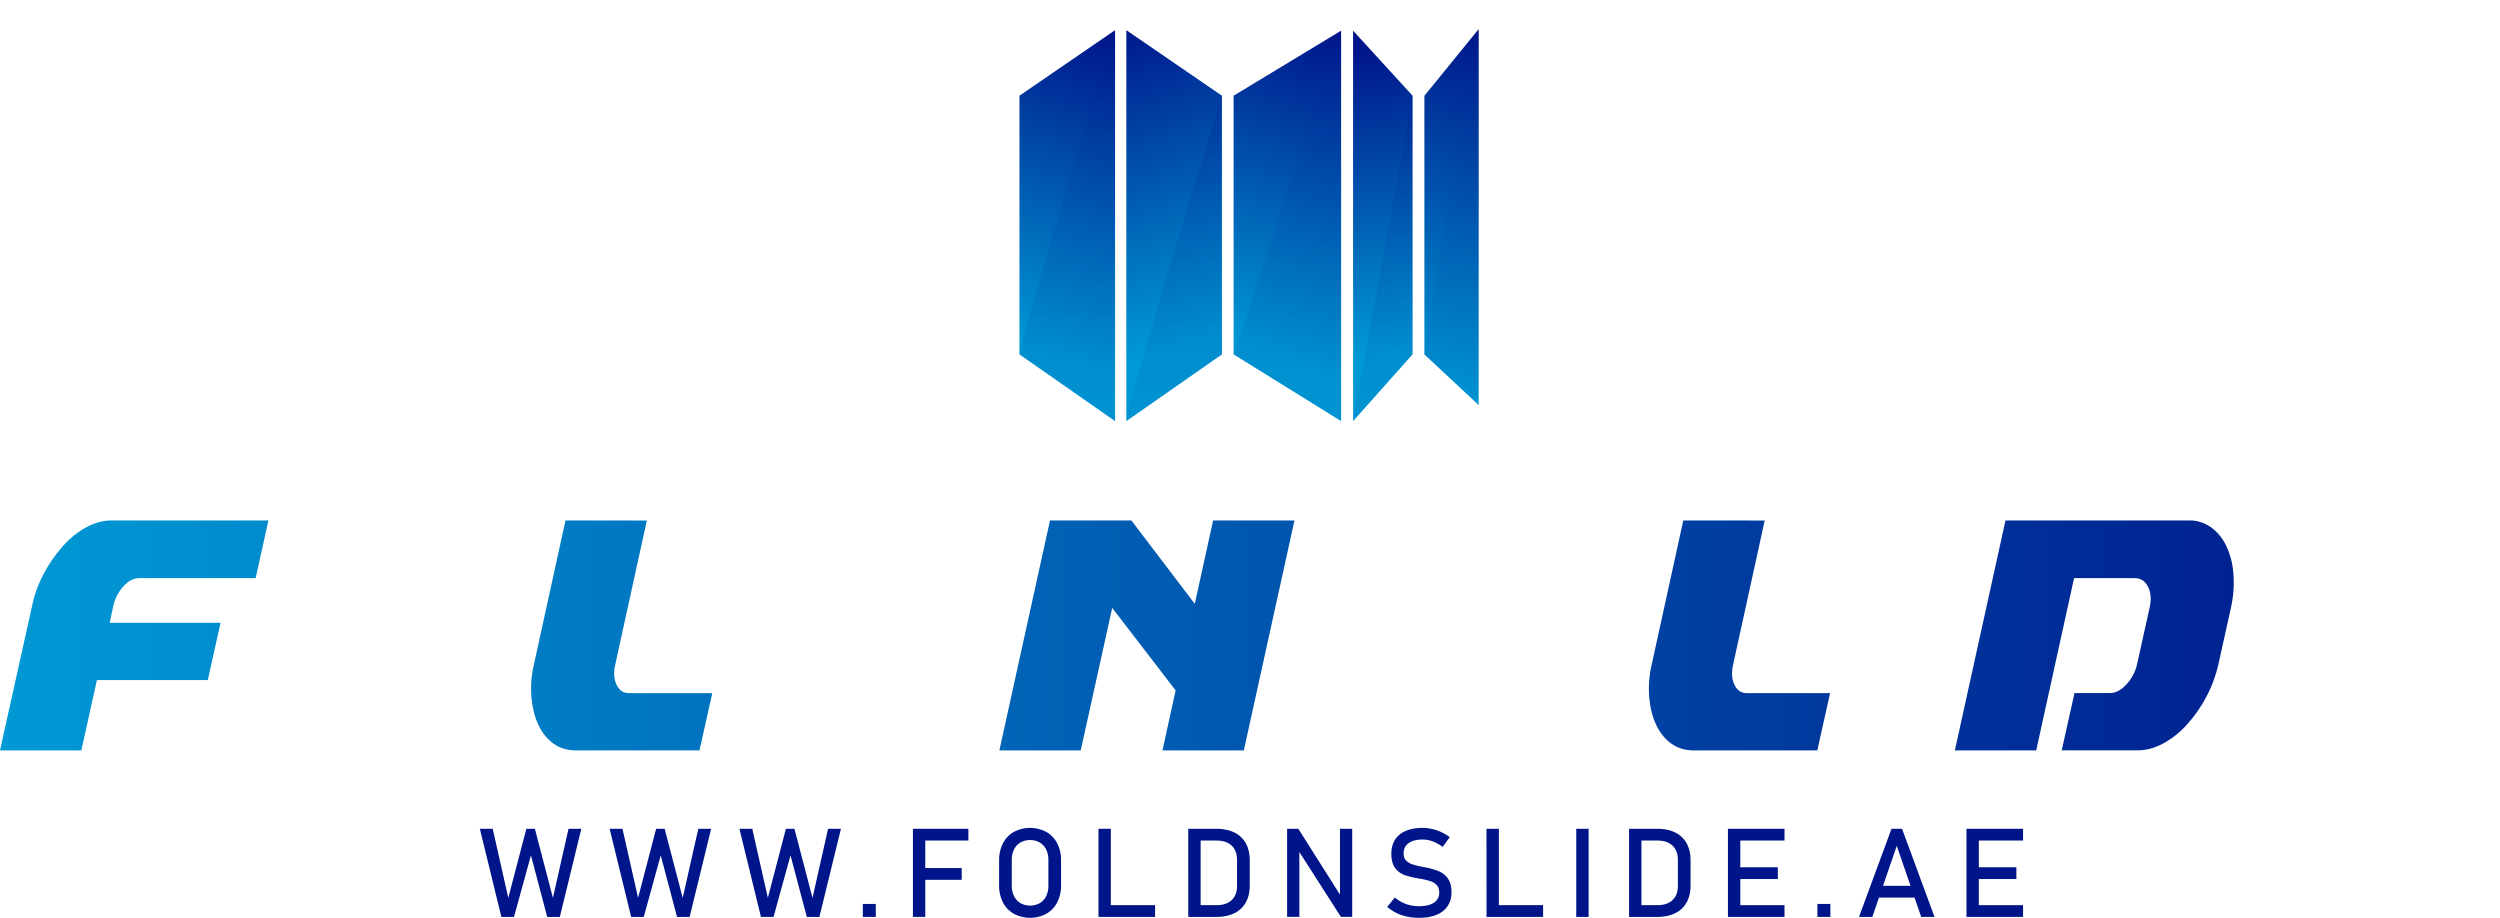 <svg xmlns="http://www.w3.org/2000/svg" xmlns:xlink="http://www.w3.org/1999/xlink" viewBox="0 0 2933.85 1077.11"><defs><style>.cls-1{fill:none;}.cls-2{isolation:isolate;}.cls-3{clip-path:url(#clip-path);}.cls-4{fill:url(#linear-gradient);}.cls-5{clip-path:url(#clip-path-2);}.cls-6{fill:url(#linear-gradient-2);}.cls-7{clip-path:url(#clip-path-3);}.cls-8{fill:url(#linear-gradient-3);}.cls-9{clip-path:url(#clip-path-4);}.cls-10{fill:url(#linear-gradient-4);}.cls-11{clip-path:url(#clip-path-5);}.cls-12{fill:url(#linear-gradient-5);}.cls-13{mix-blend-mode:multiply;opacity:0.25;}.cls-14{clip-path:url(#clip-path-6);}.cls-15{clip-path:url(#clip-path-7);}.cls-16{fill:url(#linear-gradient-6);}.cls-17{clip-path:url(#clip-path-8);}.cls-18{clip-path:url(#clip-path-9);}.cls-19{fill:url(#linear-gradient-7);}.cls-20{clip-path:url(#clip-path-10);}.cls-21{clip-path:url(#clip-path-11);}.cls-22{fill:url(#linear-gradient-8);}.cls-23{clip-path:url(#clip-path-12);}.cls-24{clip-path:url(#clip-path-13);}.cls-25{fill:url(#linear-gradient-9);}.cls-26{clip-path:url(#clip-path-14);}.cls-27{clip-path:url(#clip-path-15);}.cls-28{fill:url(#linear-gradient-10);}.cls-29{clip-path:url(#clip-path-16);}.cls-30{fill:url(#linear-gradient-11);}.cls-31{clip-path:url(#clip-path-17);}.cls-32{clip-path:url(#clip-path-18);}.cls-33{clip-path:url(#clip-path-19);}.cls-34{clip-path:url(#clip-path-20);}.cls-35{clip-path:url(#clip-path-21);}.cls-36{clip-path:url(#clip-path-22);}.cls-37{clip-path:url(#clip-path-23);}.cls-38{clip-path:url(#clip-path-24);}.cls-39{clip-path:url(#clip-path-25);}.cls-40{fill:#00158a;}</style><clipPath id="clip-path" transform="translate(0 34.13)"><polygon class="cls-1" points="1671.58 78.29 1735.28 0 1735.28 441.26 1671.58 381.8 1671.58 78.29"></polygon></clipPath><linearGradient id="linear-gradient" x1="3504.91" y1="1811.21" x2="3511.45" y2="1811.21" gradientTransform="matrix(64.18, 0, 0, -64.18, -223441.68, 116463.93)" gradientUnits="userSpaceOnUse"><stop offset="0" stop-color="#0099d5"></stop><stop offset="1" stop-color="#00158a"></stop></linearGradient><clipPath id="clip-path-2" transform="translate(0 34.13)"><polygon class="cls-1" points="1196.37 78.19 1308.56 1.26 1308.56 460 1196.37 381.71 1196.37 78.19"></polygon></clipPath><linearGradient id="linear-gradient-2" x1="3504.14" y1="1820.91" x2="3510.68" y2="1820.91" gradientTransform="matrix(58.4, 0, 0, -58.4, -203542.4, 106572.45)" xlink:href="#linear-gradient"></linearGradient><clipPath id="clip-path-3" transform="translate(0 34.13)"><polygon class="cls-1" points="1433.98 381.71 1321.78 460 1321.78 1.26 1433.98 78.19 1433.98 381.71"></polygon></clipPath><linearGradient id="linear-gradient-3" x1="3528.06" y1="1809.44" x2="3534.6" y2="1809.44" gradientTransform="matrix(0, -58.97, -58.97, 0, 108072.38, 208417.21)" xlink:href="#linear-gradient"></linearGradient><clipPath id="clip-path-4" transform="translate(0 34.13)"><polygon class="cls-1" points="1657.7 381.71 1587.89 460 1587.89 1.86 1657.7 78.19 1657.7 381.71"></polygon></clipPath><linearGradient id="linear-gradient-4" x1="3524.78" y1="1811.59" x2="3531.31" y2="1811.59" gradientTransform="matrix(0, -54.6, -54.6, 0, 100536.01, 192833.25)" xlink:href="#linear-gradient"></linearGradient><clipPath id="clip-path-5" transform="translate(0 34.13)"><polygon class="cls-1" points="1447.68 78.19 1573.83 1.86 1573.83 460 1447.68 381.71 1447.68 78.19"></polygon></clipPath><linearGradient id="linear-gradient-5" x1="3505.12" y1="1817.11" x2="3511.65" y2="1817.11" gradientTransform="matrix(58.67, 0, 0, -58.67, -204285.26, 106838.86)" xlink:href="#linear-gradient"></linearGradient><clipPath id="clip-path-6" transform="translate(0 34.13)"><rect class="cls-1" x="1196.37" y="1.26" width="112.19" height="458.74"></rect></clipPath><clipPath id="clip-path-7" transform="translate(0 34.13)"><path class="cls-1" d="M1196.37,381.71s0-17.48,112.19-380.45V460Z"></path></clipPath><linearGradient id="linear-gradient-6" x1="3510.6" y1="1802.92" x2="3517.14" y2="1802.92" gradientTransform="matrix(0, -91.13, -91.13, 0, 165560.61, 320542.15)" xlink:href="#linear-gradient"></linearGradient><clipPath id="clip-path-8" transform="translate(0 34.13)"><rect class="cls-1" x="1447.68" y="1.86" width="126.15" height="458.14"></rect></clipPath><clipPath id="clip-path-9" transform="translate(0 34.13)"><path class="cls-1" d="M1447.68,381.71,1573.83,1.86V460Z"></path></clipPath><linearGradient id="linear-gradient-7" x1="3510.61" y1="1800.53" x2="3517.15" y2="1800.53" gradientTransform="matrix(0, -91.02, -91.02, 0, 165387.29, 320126.48)" xlink:href="#linear-gradient"></linearGradient><clipPath id="clip-path-10" transform="translate(0 34.13)"><rect class="cls-1" x="1671.58" y="0.6" width="63.7" height="439.12"></rect></clipPath><clipPath id="clip-path-11" transform="translate(0 34.13)"><path class="cls-1" d="M1671.58,381.8S1695,217.06,1735.28.6l-.63,439.11Z"></path></clipPath><linearGradient id="linear-gradient-8" x1="3511.16" y1="1799.7" x2="3517.7" y2="1799.7" gradientTransform="matrix(0, -87.24, -87.24, 0, 158702.99, 306883.32)" xlink:href="#linear-gradient"></linearGradient><clipPath id="clip-path-12" transform="translate(0 34.13)"><rect class="cls-1" x="1321.78" y="78.19" width="112.19" height="381.81"></rect></clipPath><clipPath id="clip-path-13" transform="translate(0 34.13)"><path class="cls-1" d="M1321.78,460s0-18.84,112.2-381.81V381.71Z"></path></clipPath><linearGradient id="linear-gradient-9" x1="3512.24" y1="1806.93" x2="3518.78" y2="1806.93" gradientTransform="matrix(0, -75.85, -75.85, 0, 138434.72, 266992.55)" xlink:href="#linear-gradient"></linearGradient><clipPath id="clip-path-14" transform="translate(0 34.13)"><rect class="cls-1" x="1587.89" y="78.19" width="69.68" height="381.81"></rect></clipPath><clipPath id="clip-path-15" transform="translate(0 34.13)"><path class="cls-1" d="M1587.89,460s42.68-231.38,69.67-381.81V381.71Z"></path></clipPath><linearGradient id="linear-gradient-10" x1="3512.24" y1="1804.17" x2="3518.78" y2="1804.17" gradientTransform="matrix(0, -75.85, -75.85, 0, 138469.79, 266992.44)" xlink:href="#linear-gradient"></linearGradient><clipPath id="clip-path-16" transform="translate(0 34.13)"><path class="cls-1" d="M131.05,576.62q-15,0-29.72,7.94a102.38,102.38,0,0,0-27.38,22,165.43,165.43,0,0,0-22.47,32.28,141.91,141.91,0,0,0-14,38.9L0,846.47H95.48l18.26-82.53H243.83l15-67.21H128.7l4.22-19.57a51.61,51.61,0,0,1,11.93-23.28q8.66-9.52,18.49-9.53H300l15-67.73Z"></path></clipPath><linearGradient id="linear-gradient-11" x1="3493.77" y1="1777.44" x2="3501.8" y2="1777.44" gradientTransform="matrix(365.16, 0, 0, -365.16, -1275784.74, 649794.22)" xlink:href="#linear-gradient"></linearGradient><clipPath id="clip-path-17" transform="translate(0 34.13)"><path class="cls-1" d="M404.36,769.22q-4.68-10-1.4-23.81l15-67.72a49,49,0,0,1,11.7-23.55q8.89-9.79,18.72-9.79h48.21q9.82,0,15,9.79t2.35,23.55l-15,67.72a52.11,52.11,0,0,1-12.63,23.81q-9.37,10.06-19.2,10h-48.2q-9.83,0-14.51-10m11.7-192.6q-15,0-29.72,7.94a102.38,102.38,0,0,0-27.38,22,165,165,0,0,0-22.46,32.28,141.26,141.26,0,0,0-14,38.9l-15,67.72a124.82,124.82,0,0,0-3,38.89q1.64,18.27,8.19,32.28t17.78,22q11.22,7.94,26.2,7.93H499.84q14.49,0,29.47-7.93a103.87,103.87,0,0,0,27.85-22,158.82,158.82,0,0,0,22.71-32.28,153.44,153.44,0,0,0,14.51-38.89l15-67.72a134.33,134.33,0,0,0,2.57-38.9q-1.65-18.24-8.42-32.28a55.44,55.44,0,0,0-18.26-22,44.5,44.5,0,0,0-26-7.94Z"></path></clipPath><clipPath id="clip-path-18" transform="translate(0 34.13)"><path class="cls-1" d="M663.63,576.62l-37,168.79a124.84,124.84,0,0,0-3,38.89q1.65,18.27,8.2,32.28t17.78,22q11.24,7.94,26.2,7.93H820.88l15-67.2H738q-9.84,0-14.51-10t-1.41-23.81l37-168.79Z"></path></clipPath><clipPath id="clip-path-19" transform="translate(0 34.13)"><path class="cls-1" d="M913.06,576.62,853.63,846.47H949.1l44.46-202.12h71.61q9.82,0,15,9.79t2.33,23.55l-15,67.72a51.92,51.92,0,0,1-12.63,23.81q-9.36,10.06-19.2,10H994l-15,67.2h89.38q14.5,0,29.49-7.93a104,104,0,0,0,27.84-22,159.22,159.22,0,0,0,22.71-32.28,153.8,153.8,0,0,0,14.5-38.89l15-67.72a134.7,134.7,0,0,0,2.58-38.9,93.41,93.41,0,0,0-8.42-32.28,55.38,55.38,0,0,0-18.27-22,44.47,44.47,0,0,0-26-7.94Z"></path></clipPath><clipPath id="clip-path-20" transform="translate(0 34.13)"><polygon class="cls-1" points="1423.65 576.62 1402.12 674.51 1327.71 576.62 1232.23 576.62 1172.8 846.47 1268.27 846.47 1305.24 679.27 1379.65 776.1 1364.21 846.47 1459.68 846.47 1519.11 576.62 1423.65 576.62"></polygon></clipPath><clipPath id="clip-path-21" transform="translate(0 34.13)"><path class="cls-1" d="M1741.42,576.62a53.13,53.13,0,0,0-23.87,6.08,89.67,89.67,0,0,0-22.7,16.41A110.47,110.47,0,0,0,1676.12,624a115.16,115.16,0,0,0-11.92,30.95l-.94,5.82,90.79,101.06q-1.87,8-6.56,12.44t-9.83,4.49H1637.05l-15,67.73h201.24a52.9,52.9,0,0,0,23.86-6.08A89.09,89.09,0,0,0,1869.88,824a112.43,112.43,0,0,0,18.72-24.6,110.47,110.47,0,0,0,11.93-31.21l.94-5.3-90.8-101.59q1.88-7.93,6.55-12.44c3.12-3,6.4-4.49,9.84-4.49h100.61l15-67.73Z"></path></clipPath><clipPath id="clip-path-22" transform="translate(0 34.13)"><path class="cls-1" d="M1975.41,576.62l-37,168.79a124.84,124.84,0,0,0-3,38.89q1.63,18.27,8.2,32.28t17.78,22q11.22,7.94,26.21,7.93h145.07l15-67.2h-97.81q-9.84,0-14.51-10t-1.4-23.81l37-168.79Z"></path></clipPath><clipPath id="clip-path-23" transform="translate(0 34.13)"><polygon class="cls-1" points="2225.31 576.62 2165.87 846.47 2261.35 846.47 2320.78 576.62 2225.31 576.62"></polygon></clipPath><clipPath id="clip-path-24" transform="translate(0 34.13)"><path class="cls-1" d="M2353.53,576.62,2294.1,846.47h95.48L2434,644.35h71.61q9.83,0,15,9.79t2.34,23.55l-15,67.72a51.75,51.75,0,0,1-12.64,23.81q-9.35,10.06-19.17,10H2434.5l-15,67.2h89.39q14.49,0,29.47-7.93a103.87,103.87,0,0,0,27.85-22,158.79,158.79,0,0,0,22.7-32.28,153,153,0,0,0,14.5-38.89l15-67.72a134.68,134.68,0,0,0,2.57-38.9,92.75,92.75,0,0,0-8.41-32.28q-6.79-14-18.26-22a44.47,44.47,0,0,0-26-7.94Z"></path></clipPath><clipPath id="clip-path-25" transform="translate(0 34.13)"><path class="cls-1" d="M2744.31,576.62q-15,0-29.72,7.94a102.38,102.38,0,0,0-27.38,22,165,165,0,0,0-22.46,32.28,141.26,141.26,0,0,0-14,38.9l-15,67.72a124.52,124.52,0,0,0-3,38.89q1.64,18.27,8.18,32.28t17.78,22q11.24,7.94,26.21,7.93h189.54l15-67.2H2747.12q-9.82,0-14.51-10t-1.41-23.81h135.26l14.5-67.2H2745.71a52.48,52.48,0,0,1,12.17-24.07q8.89-9.79,18.72-9.79h142.27l15-67.73Z"></path></clipPath></defs><g class="cls-2"><g id="Layer_2" data-name="Layer 2"><g id="Layer_1-2" data-name="Layer 1"><g class="cls-3"><rect class="cls-4" x="1483.76" y="122.16" width="439.35" height="196.94" transform="translate(967.21 1806.64) rotate(-72)"></rect></g><g class="cls-5"><rect class="cls-6" x="1016.78" y="108.95" width="471.36" height="243.37" transform="translate(660.27 1392.22) rotate(-72.72)"></rect></g><g class="cls-7"><rect class="cls-8" x="1257.59" y="-5.14" width="240.58" height="471.55" transform="translate(-7.59 444.24) rotate(-16.88)"></rect></g><g class="cls-9"><rect class="cls-10" x="1549.15" y="-0.73" width="147.28" height="463.33" transform="translate(-15.57 315.6) rotate(-9.87)"></rect></g><g class="cls-11"><rect class="cls-12" x="1273.3" y="102.25" width="474.9" height="257.36" transform="translate(838.7 1637.67) rotate(-72.6)"></rect></g><g class="cls-13"><g class="cls-14"><g class="cls-15"><rect class="cls-16" x="1196.37" y="35.4" width="112.19" height="458.74"></rect></g></g></g><g class="cls-13"><g class="cls-17"><g class="cls-18"><rect class="cls-19" x="1447.68" y="35.99" width="126.15" height="458.14"></rect></g></g></g><g class="cls-13"><g class="cls-20"><g class="cls-21"><rect class="cls-22" x="1671.58" y="34.73" width="63.7" height="439.12"></rect></g></g></g><g class="cls-13"><g class="cls-23"><g class="cls-24"><rect class="cls-25" x="1321.78" y="112.33" width="112.19" height="381.81"></rect></g></g></g><g class="cls-13"><g class="cls-26"><g class="cls-27"><rect class="cls-28" x="1587.89" y="112.33" width="69.68" height="381.81"></rect></g></g></g><g class="cls-29"><rect class="cls-30" y="610.75" width="314.97" height="269.86"></rect></g><g class="cls-31"><rect class="cls-30" x="303.35" y="610.75" width="309.66" height="269.86"></rect></g><g class="cls-32"><rect class="cls-30" x="622.52" y="610.75" width="213.32" height="269.86"></rect></g><g class="cls-33"><rect class="cls-30" x="853.63" y="610.75" width="327.98" height="269.86"></rect></g><g class="cls-34"><rect class="cls-30" x="1172.8" y="610.75" width="346.31" height="269.86"></rect></g><g class="cls-35"><rect class="cls-30" x="1622.07" y="610.75" width="320.58" height="269.86"></rect></g><g class="cls-36"><rect class="cls-30" x="1934.3" y="610.75" width="213.33" height="269.86"></rect></g><g class="cls-37"><rect class="cls-30" x="2165.87" y="610.75" width="154.9" height="269.86"></rect></g><g class="cls-38"><rect class="cls-30" x="2294.1" y="610.75" width="327.99" height="269.86"></rect></g><g class="cls-39"><rect class="cls-30" x="2631.6" y="610.75" width="302.25" height="269.86"></rect></g><path class="cls-40" d="M617.69,938.48h10l21.2,81.09,18.28-81.09H682.2L657,1041.91H642.16L623.1,969.64l-19.92,72.27H588.39L563.13,938.48h15.08l18.28,81.09Z" transform="translate(0 34.13)"></path><path class="cls-40" d="M770,938.48h10l21.2,81.09,18.28-81.09h15.08l-25.25,103.43h-14.8L775.4,969.64l-19.92,72.27H740.69L715.44,938.48h15.08l18.28,81.09Z" transform="translate(0 34.13)"></path><path class="cls-40" d="M922.3,938.48h10l21.2,81.09,18.28-81.09h15.08l-25.25,103.43h-14.8L927.7,969.64l-19.92,72.27H893L867.74,938.48h15.08l18.28,81.09Z" transform="translate(0 34.13)"></path><path class="cls-40" d="M1012.57,1026.68h15.22v15.23h-15.22Z" transform="translate(0 34.13)"></path><path class="cls-40" d="M1071.34,938.48h14.51v103.43h-14.51Zm7.11,0h58v13.8h-58Zm0,46.1h50.15v13.8h-50.15Z" transform="translate(0 34.13)"></path><path class="cls-40" d="M1189.78,1038.24a32.27,32.27,0,0,1-12.76-13.37,42.61,42.61,0,0,1-4.52-20V975.54a42.64,42.64,0,0,1,4.52-20,32.27,32.27,0,0,1,12.76-13.37,40.79,40.79,0,0,1,38.13,0,32.3,32.3,0,0,1,12.77,13.37,42.63,42.63,0,0,1,4.51,20v29.31a42.6,42.6,0,0,1-4.51,20,32.3,32.3,0,0,1-12.77,13.37,40.79,40.79,0,0,1-38.13,0Zm30.34-12.44a19.4,19.4,0,0,0,7.54-8.18,27,27,0,0,0,2.67-12.27V975a27,27,0,0,0-2.67-12.27,19.46,19.46,0,0,0-7.54-8.18,23.51,23.51,0,0,0-22.55,0,19.46,19.46,0,0,0-7.54,8.18,27.09,27.09,0,0,0-2.66,12.27v30.31a27.09,27.09,0,0,0,2.66,12.27,19.4,19.4,0,0,0,7.54,8.18,23.51,23.51,0,0,0,22.55,0Z" transform="translate(0 34.13)"></path><path class="cls-40" d="M1289.1,938.48h14.51v103.43H1289.1Zm7.25,89.63h59.18v13.8h-59.18Z" transform="translate(0 34.13)"></path><path class="cls-40" d="M1394.45,938.48H1409v103.43h-14.51Zm9.82,89.63h23.4q11.44,0,17.75-5.94t6.29-16.75V975q0-10.8-6.29-16.75t-17.75-5.94h-23.4v-13.8h23q12.45,0,21.27,4.34A30.3,30.3,0,0,1,1462,955.48q4.63,8.32,4.63,20.06v29.31q0,11.73-4.63,20.06a30.21,30.21,0,0,1-13.47,12.66q-8.87,4.34-21.31,4.34h-22.9Z" transform="translate(0 34.13)"></path><path class="cls-40" d="M1510.48,938.48h13.16l50.57,79.95-1.71,1.85v-81.8h14.37v103.35h-13.3l-50.43-78.74,1.71-1.84v80.58h-14.37Z" transform="translate(0 34.13)"></path><path class="cls-40" d="M1651.26,1041.55a53.25,53.25,0,0,1-12.48-4.27,52.42,52.42,0,0,1-10.85-7.11l9-11.1a40.91,40.91,0,0,0,13,7.69,45.41,45.41,0,0,0,15.43,2.56q11.25,0,17.43-4.16a13.38,13.38,0,0,0,6.19-11.78v-.07q0-5.4-2.81-8.57a16.79,16.79,0,0,0-7.26-4.69,80,80,0,0,0-11.48-2.81,1.45,1.45,0,0,0-.47-.07,1.39,1.39,0,0,1-.46-.08l-1.07-.21a109.52,109.52,0,0,1-16.89-4,23.74,23.74,0,0,1-11.13-8.18q-4.62-5.94-4.62-16.89v-.07q0-9.6,4.3-16.4A27.07,27.07,0,0,1,1649.69,941q8.25-3.56,19.85-3.55a49.33,49.33,0,0,1,10.92,1.21,53.86,53.86,0,0,1,10.6,3.59,60.87,60.87,0,0,1,10.27,6l-8.25,11.52a48.39,48.39,0,0,0-11.77-6.51,33.89,33.89,0,0,0-11.77-2.17q-10.61,0-16.47,4.24t-5.87,12v.07q0,5.34,3,8.4a18.27,18.27,0,0,0,7.54,4.51,113,113,0,0,0,12.55,3c.19,0,.37.08.53.1s.35.06.54.11l.78.14.78.14a85.49,85.49,0,0,1,15.69,4.56,24.39,24.39,0,0,1,10.52,8.5q4.23,5.86,4.24,16v.14a28.56,28.56,0,0,1-4.48,16.18,27.9,27.9,0,0,1-13,10.24q-8.49,3.52-20.52,3.52A67.76,67.76,0,0,1,1651.26,1041.55Z" transform="translate(0 34.13)"></path><path class="cls-40" d="M1744.45,938.48H1759v103.43h-14.51Zm7.26,89.63h59.18v13.8h-59.18Z" transform="translate(0 34.13)"></path><path class="cls-40" d="M1864.32,1041.91h-14.51V938.48h14.51Z" transform="translate(0 34.13)"></path><path class="cls-40" d="M1911.78,938.48h14.51v103.43h-14.51Zm9.81,89.63H1945q11.46,0,17.75-5.94t6.3-16.75V975q0-10.8-6.3-16.75T1945,952.28h-23.4v-13.8h23q12.45,0,21.27,4.34a30.3,30.3,0,0,1,13.44,12.66q4.62,8.32,4.62,20.06v29.31q0,11.73-4.62,20.06a30.24,30.24,0,0,1-13.48,12.66q-8.85,4.34-21.3,4.34h-22.91Z" transform="translate(0 34.13)"></path><path class="cls-40" d="M2027.8,938.48h14.51v103.43H2027.8Zm7,0h59.39v13.8h-59.39Zm0,45.17h51.56v13.8h-51.56Zm0,44.46h59.39v13.8h-59.39Z" transform="translate(0 34.13)"></path><path class="cls-40" d="M2132.8,1026.68H2148v15.23H2132.8Z" transform="translate(0 34.13)"></path><path class="cls-40" d="M2219.74,938.48h12.38l38.12,103.43h-15.65l-28.66-83.44-28.67,83.44h-15.65Zm-20.56,66.94h54.42v13.8h-54.42Z" transform="translate(0 34.13)"></path><path class="cls-40" d="M2307.74,938.48h14.51v103.43h-14.51Zm7,0h59.4v13.8h-59.4Zm0,45.17h51.57v13.8h-51.57Zm0,44.46h59.4v13.8h-59.4Z" transform="translate(0 34.13)"></path></g></g></g></svg>